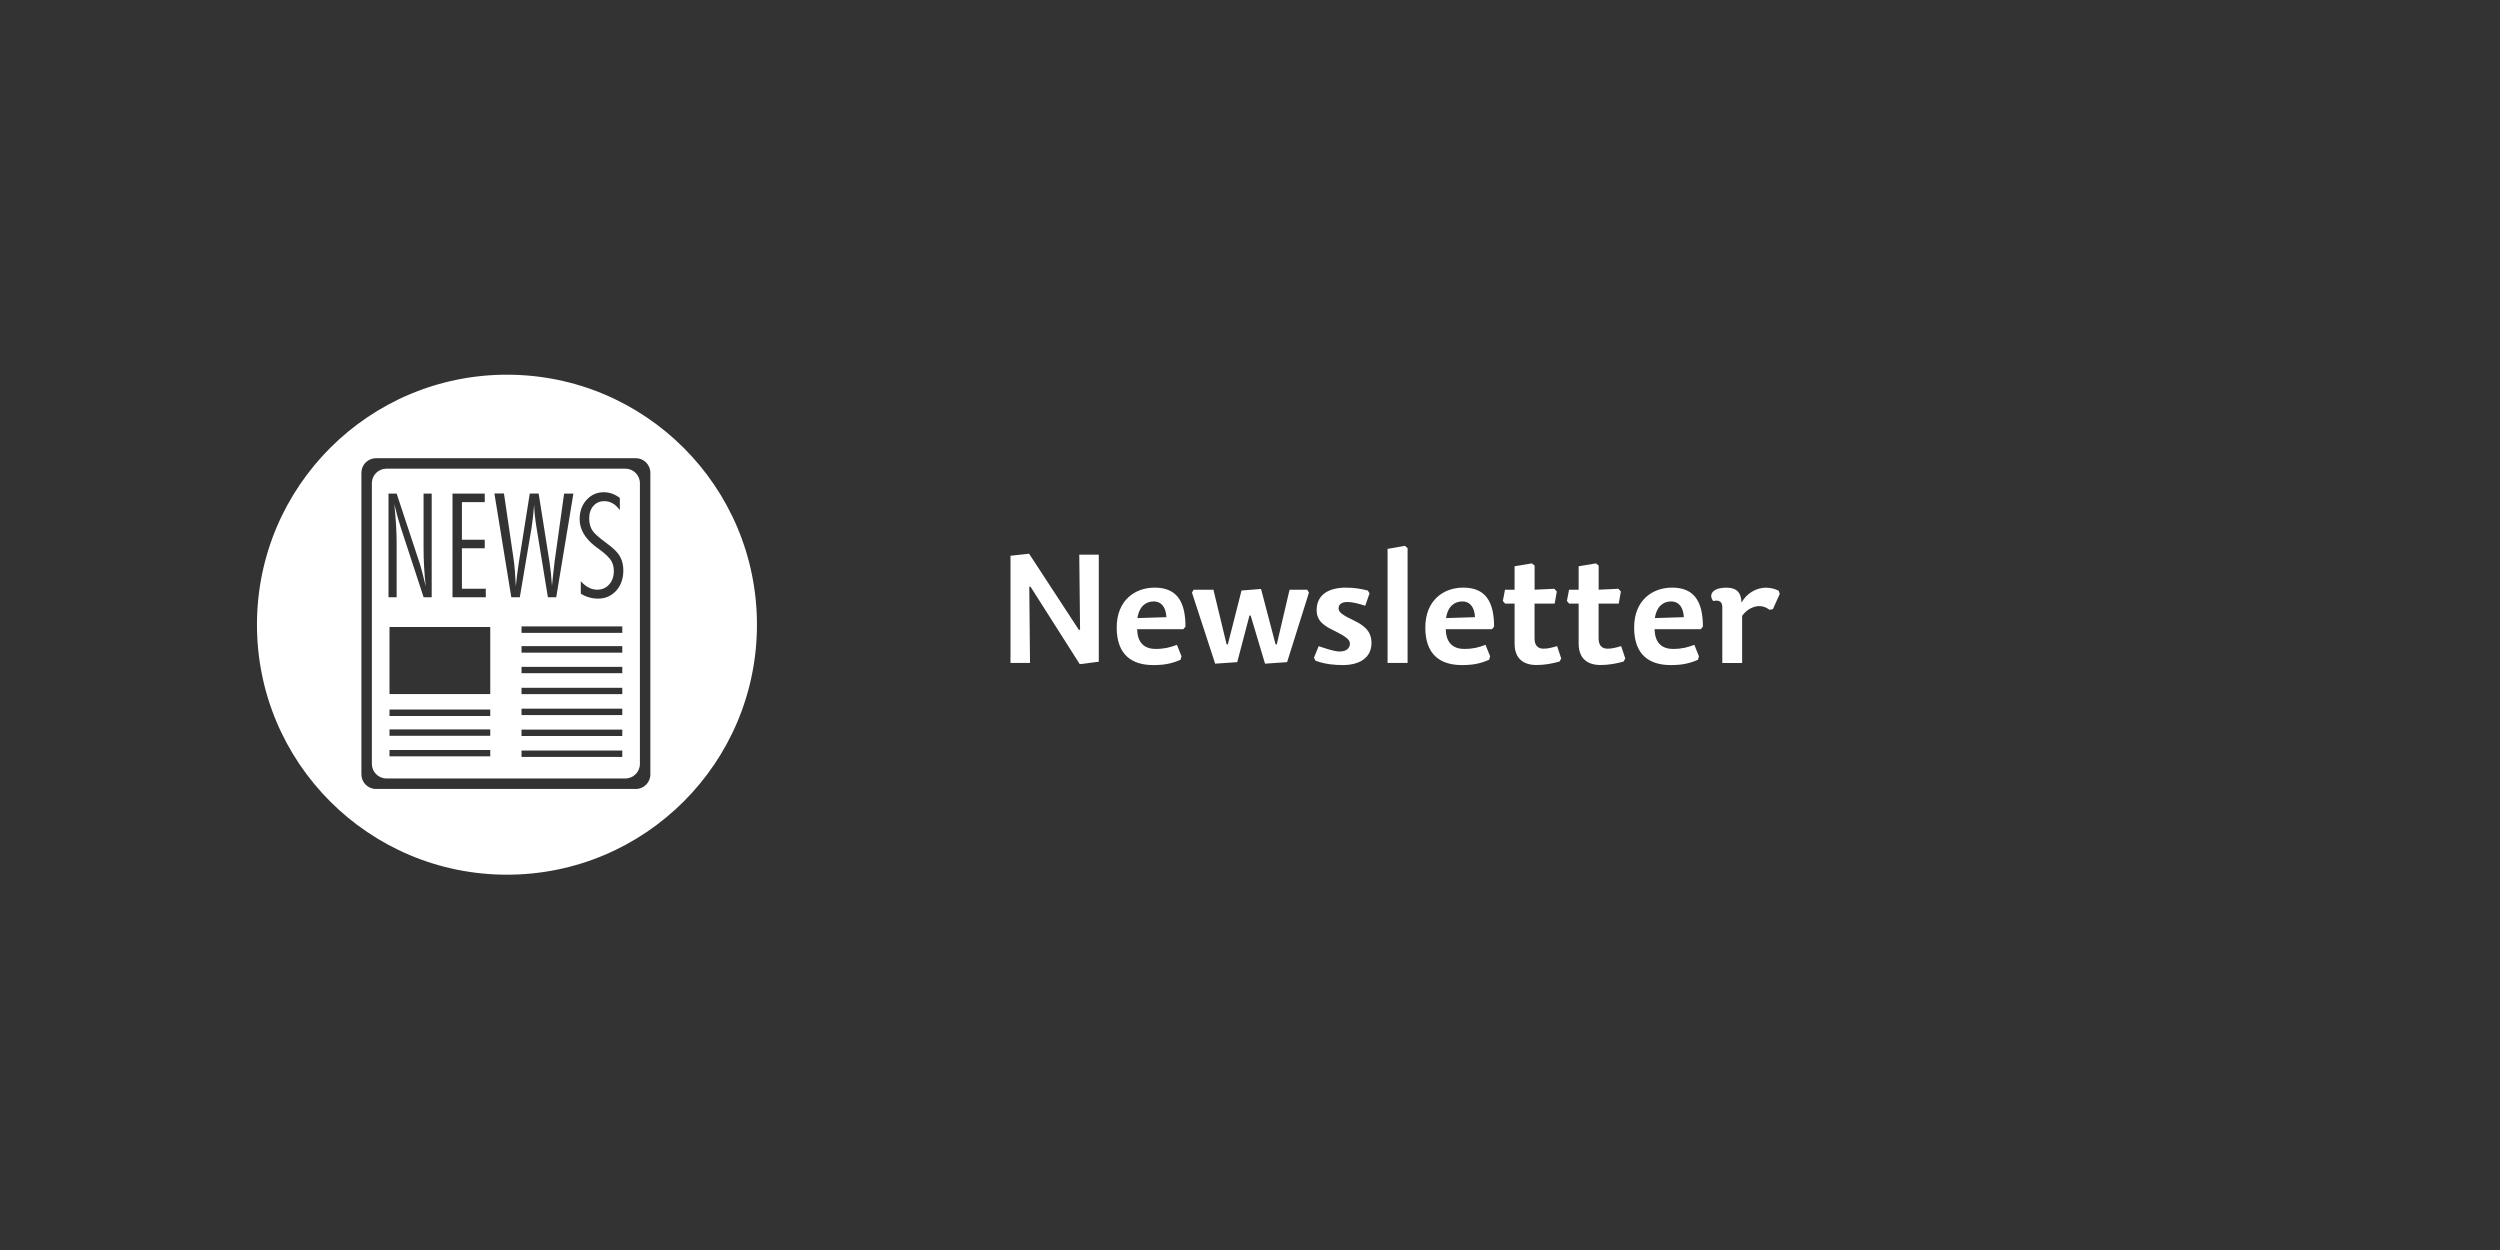 <?xml version="1.0" encoding="UTF-8"?>
<!DOCTYPE svg PUBLIC "-//W3C//DTD SVG 1.0//EN" "http://www.w3.org/TR/2001/REC-SVG-20010904/DTD/svg10.dtd">
<!-- Creator: CorelDRAW X6 -->
<svg xmlns="http://www.w3.org/2000/svg" xml:space="preserve" width="400mm" height="200mm" version="1.0" style="shape-rendering:geometricPrecision; text-rendering:geometricPrecision; image-rendering:optimizeQuality; fill-rule:evenodd; clip-rule:evenodd"
viewBox="0 0 40861 20430"
 xmlns:xlink="http://www.w3.org/1999/xlink">
 <rect x="0" y="0" width="40861" height="20430" fill="#333333" stroke="none"/>
 <defs>
  <style type="text/css">
   <![CDATA[
    .fil1 {fill:none}
    .fil0 {fill:white;fill-rule:nonzero}
    .fil2 {fill:white;fill-rule:nonzero}
   ]]>
  </style>
 </defs>
 <g id="Vrstva_x0020_1">
  <path class="fil0" d="M8286 14296c-2257,0 -4086,-1829 -4086,-4086 0,-2257 1829,-4086 4086,-4086 2257,0 4086,1829 4086,4086 0,2257 -1829,4086 -4086,4086zm-273 -4048l-1647 0 0 1096 1647 0 0 -1096zm0 1349l-1647 0 0 105 1647 0 0 -105zm0 324l-1647 0 0 105 1647 0 0 -105zm0 337l-1647 0 0 104 1647 0 0 -104zm2158 9l-1647 0 0 104 1647 0 0 -104zm0 -342l-1647 0 0 104 1647 0 0 -104zm0 -342l-1647 0 0 104 1647 0 0 -104zm0 -342l-1647 0 0 104 1647 0 0 -104zm0 -342l-1647 0 0 104 1647 0 0 -104zm0 -338l-1647 0 0 106 1647 0 0 -106zm0 -323l-1647 0 0 106 1647 0 0 -106zm-3821 -2171l0 1695 133 0 0 -885c0,-184 -13,-396 -38,-635 35,147 71,273 105,378l374 1142 132 0 0 -1695 -133 0 0 877c0,224 12,437 36,640 -49,-201 -80,-320 -93,-357l-383 -1160 -133 0zm1046 0l0 1695 544 0 0 -140 -390 0 0 -661 373 0 0 -140 -373 0 0 -614 373 0 0 -140 -528 0zm685 0l276 1695 139 0 191 -1129c19,-117 33,-245 43,-383 2,97 15,227 42,390l183 1122 136 0 281 -1695 -152 0 -155 1110c-21,178 -35,311 -43,399 -10,-151 -23,-280 -40,-388l-178 -1122 -145 0 -176 1110c-23,151 -41,285 -52,404 -8,-181 -20,-332 -38,-454l-156 -1061 -157 0zm1412 1434l0 202c87,54 181,81 283,81 117,0 215,-43 294,-128 78,-86 118,-197 118,-333 0,-103 -26,-191 -78,-264 -38,-54 -109,-119 -214,-195 -98,-73 -163,-129 -195,-169 -48,-60 -71,-134 -71,-221 0,-86 23,-154 69,-206 46,-52 105,-77 178,-77 100,0 185,49 254,147l0 -200c-82,-62 -170,-93 -262,-93 -113,0 -206,42 -282,125 -75,83 -113,189 -113,317 0,158 81,303 243,433 44,33 89,67 133,100 51,40 90,78 119,114 43,55 64,121 64,197 0,90 -25,164 -76,221 -51,57 -116,86 -195,86 -97,0 -186,-46 -269,-138zm-3349 -2012c-130,0 -237,107 -237,237l0 4932c0,130 107,237 237,237l4249 0c130,0 237,-107 237,-237l0 -4932c0,-130 -107,-237 -237,-237l-4249 0zm171 171l3907 0c130,0 237,107 237,237l0 4589c0,130 -107,237 -237,237l-3907 0c-130,0 -237,-107 -237,-237l0 -4589c0,-130 107,-237 237,-237z"/>
  <rect class="fil1" width="40861" height="20430"/>
  <polygon class="fil2" points="16820,9050 16516,9083 16516,10835 16835,10835 16823,9591 16843,9589 17648,10855 17959,10815 17959,9065 17640,9065 17653,10292 17633,10294 "/>
  <path id="1" class="fil2" d="M18586 10284l755 0 35 -42c0,-414 -145,-638 -503,-638 -324,0 -621,207 -621,653 0,454 257,613 598,613 174,0 297,-22 446,-87l15 -57 -75 -187c-110,42 -204,67 -346,67 -207,0 -299,-122 -304,-322zm5 -182c30,-202 147,-272 264,-272 137,0 202,107 209,257l-474 15z"/>
  <polygon id="2" class="fil2" points="20611,9626 20292,9651 20068,10533 20048,10531 19833,9639 19509,9639 19482,9686 19861,10847 20222,10822 20422,10060 20441,10060 20676,10847 21037,10822 21394,9686 21366,9639 21077,9639 20868,10533 20848,10531 "/>
  <path id="3" class="fil2" d="M22003 9604c-322,0 -483,142 -483,366 0,184 122,259 302,346 159,80 242,135 242,202 0,77 -60,130 -167,130 -90,0 -224,-47 -344,-87l-77 189 27 50c159,57 307,70 444,70 264,0 469,-112 469,-361 0,-199 -125,-289 -294,-371 -169,-80 -244,-130 -244,-192 0,-65 45,-107 147,-107 77,0 187,27 289,62l70 -202 -27 -47c-135,-35 -242,-47 -351,-47z"/>
  <polygon id="4" class="fil2" points="22961,8921 22679,8971 22679,10835 23006,10835 23006,8958 "/>
  <path id="5" class="fil2" d="M23630 10284l755 0 35 -42c0,-414 -145,-638 -503,-638 -324,0 -621,207 -621,653 0,454 257,613 598,613 174,0 297,-22 446,-87l15 -57 -75 -187c-110,42 -204,67 -346,67 -207,0 -299,-122 -304,-322zm5 -182c30,-202 147,-272 264,-272 137,0 202,107 209,257l-474 15z"/>
  <path id="6" class="fil2" d="M25082 9639l0 -396 -45 -35 -282 47 0 384 -157 0 -35 184 37 42 155 0 0 653c0,249 147,351 359,351 135,0 262,-25 376,-57l27 -50 -67 -202c-92,27 -155,42 -222,42 -95,0 -147,-55 -147,-169l0 -568 329 0 35 -197 -40 -45 -324 15z"/>
  <path id="7" class="fil2" d="M26129 9639l0 -396 -45 -35 -282 47 0 384 -157 0 -35 184 37 42 155 0 0 653c0,249 147,351 359,351 135,0 262,-25 376,-57l27 -50 -67 -202c-92,27 -155,42 -222,42 -95,0 -147,-55 -147,-169l0 -568 329 0 35 -197 -40 -45 -324 15z"/>
  <path id="8" class="fil2" d="M27043 10284l755 0 35 -42c0,-414 -145,-638 -503,-638 -324,0 -621,207 -621,653 0,454 257,613 598,613 174,0 297,-22 446,-87l15 -57 -75 -187c-110,42 -204,67 -346,67 -207,0 -299,-122 -304,-322zm5 -182c30,-202 147,-272 264,-272 137,0 202,107 209,257l-474 15z"/>
  <path id="9" class="fil2" d="M28474 10065c80,-112 194,-159 282,-159 62,0 115,22 164,60l57 -10 112 -249 -17 -52c-62,-32 -137,-50 -209,-50 -162,0 -319,97 -399,244 -7,-189 -102,-244 -247,-244 -249,0 -289,132 -214,219 82,-22 147,2 147,97l0 915 324 0 0 -770z"/>
 </g>
</svg>
